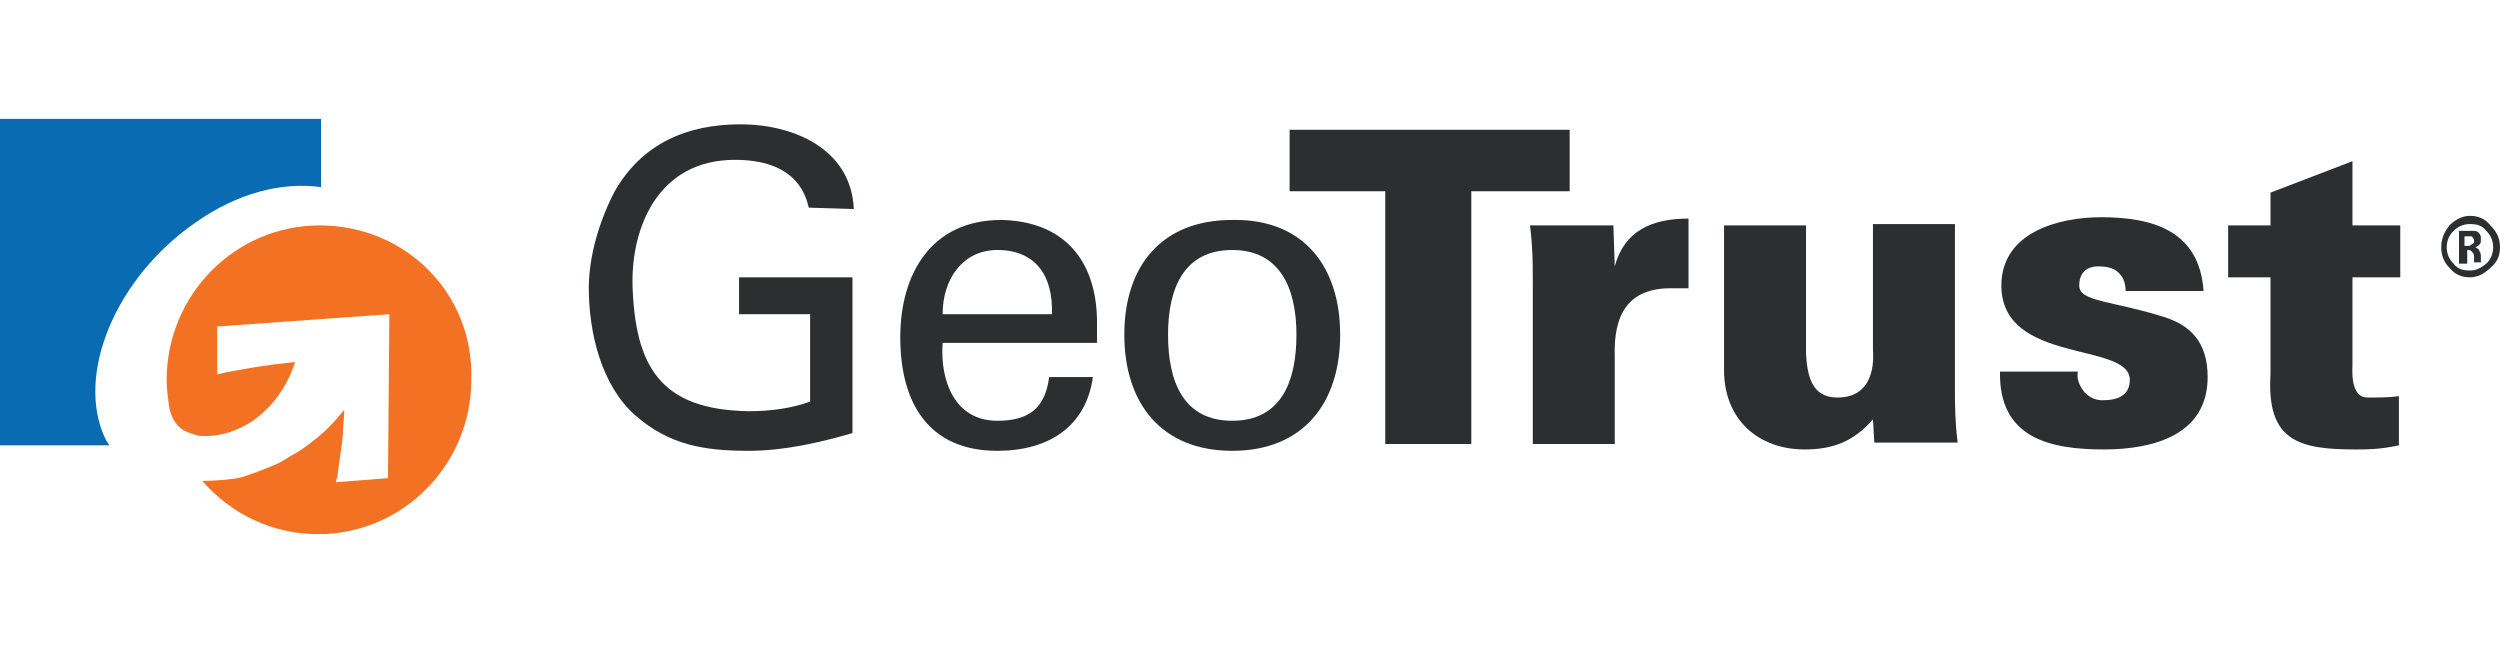<svg width="150" height="39" viewBox="0 0 150 39" fill="none" xmlns="http://www.w3.org/2000/svg">
<path d="M11.721 13.361C14.262 11.557 16.967 10.902 19.262 11.229V7.131H0V26.721H6.557C6.475 26.557 6.393 26.475 6.311 26.311C4.508 22.459 6.967 16.639 11.721 13.361Z" fill="#096CB2"/>
<path d="M48.525 12.459C48.033 10.246 46.148 9.59 44.098 9.59C39.508 9.59 37.869 13.607 37.951 17.131C38.115 21.967 39.59 24.59 44.918 24.672C46.23 24.672 47.459 24.508 48.607 24.098V18.852H44.344V16.639H51.148V25.984C49.18 26.557 47.049 27.049 44.918 27.049C42.295 27.049 40.164 26.721 38.115 24.918C36.066 23.115 35.328 19.918 35.328 17.295C35.328 15.328 35.984 13.197 36.885 11.475C38.525 8.607 41.23 7.459 44.426 7.459C47.623 7.459 51.066 8.934 51.23 12.541L48.525 12.459Z" fill="#2D2E2F"/>
<path d="M56.557 20.574C56.394 22.869 57.295 25.246 59.836 25.246C61.721 25.246 62.705 24.508 62.951 22.623H65.574C65.164 25.574 62.951 27.049 59.836 27.049C55.656 27.049 54.016 24.098 54.016 20.246C54.016 16.393 55.902 13.197 60.082 13.197C63.934 13.279 65.82 15.738 65.82 19.344V20.574H56.557ZM63.115 18.852C63.197 16.639 62.213 15 59.836 15C57.787 15 56.557 16.721 56.557 18.852H63.115Z" fill="#2D2E2F"/>
<path d="M80.41 20.082C80.41 24.18 78.197 27.049 73.934 27.049C69.672 27.049 67.459 24.18 67.459 20.082C67.459 15.983 69.672 13.197 73.934 13.197C78.197 13.115 80.41 15.983 80.41 20.082ZM73.934 25.246C76.885 25.246 77.787 22.869 77.787 20.082C77.787 17.295 76.803 15 73.934 15C70.984 15 70.082 17.377 70.082 20.082C70.082 22.869 70.984 25.246 73.934 25.246Z" fill="#2D2E2F"/>
<path d="M83.115 11.475H77.377V7.787H94.18V11.475H88.279V26.639H83.115V11.475Z" fill="#2D2E2F"/>
<path d="M96.885 15.984C97.459 13.852 99.098 13.115 101.311 13.115V17.295C100.984 17.295 100.574 17.295 100.246 17.295C97.705 17.295 96.803 18.852 96.885 21.393V26.639H91.967V16.885C91.967 15.738 91.967 14.918 91.803 13.525H96.803L96.885 15.984Z" fill="#2D2E2F"/>
<path d="M112.377 25.164C111.23 26.475 110 26.967 108.279 26.967C105.492 26.967 103.443 25.164 103.443 22.213V13.525H108.361V21.23C108.443 22.541 108.689 23.852 110.246 23.852C112.705 23.852 112.377 21.148 112.377 20.984V13.443H117.295V23.197C117.295 24.344 117.295 25.164 117.459 26.557H112.459L112.377 25.164Z" fill="#2D2E2F"/>
<path d="M127.541 17.541C127.541 17.131 127.459 16.721 127.213 16.475C126.967 16.148 126.557 15.983 125.902 15.983C125.164 15.983 124.754 16.393 124.754 17.131C124.754 18.115 126.721 18.033 129.836 19.016C131.393 19.508 132.459 20.492 132.459 22.623C132.459 26.066 129.262 26.967 126.23 26.967C123.033 26.967 119.918 26.311 120 22.295H124.672C124.59 22.705 124.754 23.115 125 23.443C125.246 23.77 125.656 24.016 126.148 24.016C127.131 24.016 127.787 23.689 127.787 22.787C127.787 20.492 120.082 21.885 120.082 17.131C120.082 13.934 123.525 13.033 126.066 13.033C129.18 13.033 131.967 13.852 132.213 17.459H127.541V17.541Z" fill="#2D2E2F"/>
<path d="M136.23 13.525V11.557L141.148 9.672V13.525H144.016V16.639H141.148V21.803C141.148 22.131 140.984 23.852 142.049 23.852C142.705 23.852 143.361 23.852 143.934 23.77V26.721C142.787 26.967 142.049 26.967 141.311 26.967C137.951 26.967 135.984 26.475 136.23 22.459V16.639H133.689V13.525H136.23Z" fill="#2D2E2F"/>
<path d="M150 14.836C150 15.328 149.836 15.738 149.426 16.066C149.098 16.393 148.689 16.639 148.197 16.639C147.705 16.639 147.295 16.475 146.967 16.066C146.639 15.738 146.475 15.328 146.475 14.836C146.475 14.344 146.639 13.934 146.967 13.525C147.295 13.197 147.705 12.951 148.197 12.951C148.689 12.951 149.098 13.115 149.426 13.525C149.836 13.934 150 14.344 150 14.836ZM149.59 14.836C149.59 14.426 149.426 14.098 149.18 13.852C148.934 13.525 148.607 13.443 148.197 13.443C147.787 13.443 147.459 13.607 147.213 13.852C146.967 14.098 146.803 14.426 146.803 14.836C146.803 15.246 146.967 15.574 147.213 15.82C147.459 16.148 147.787 16.23 148.197 16.23C148.607 16.23 148.852 16.066 149.18 15.82C149.426 15.574 149.59 15.246 149.59 14.836ZM148.443 15.82V15.492C148.443 15.328 148.443 15.246 148.361 15.164C148.279 15.082 148.279 15 148.115 15H148.033V15.82H147.787H147.541V13.852H148.279C148.443 13.852 148.607 13.852 148.689 13.934C148.77 14.016 148.852 14.098 148.852 14.262V14.344V14.426C148.852 14.508 148.852 14.59 148.77 14.672C148.689 14.754 148.689 14.754 148.525 14.836C148.689 14.918 148.77 15 148.77 15.082C148.852 15.164 148.852 15.328 148.852 15.41V15.738H148.443V15.82ZM148.443 14.508C148.443 14.344 148.443 14.344 148.361 14.262C148.361 14.18 148.279 14.18 148.197 14.18H148.033H147.869V14.754H148.115C148.197 14.754 148.197 14.754 148.279 14.672C148.443 14.59 148.443 14.59 148.443 14.508Z" fill="#2D2E2F"/>
<path d="M19.18 13.524C14.098 13.524 10 17.705 10 22.787C10 23.361 10.082 23.934 10.164 24.508C10.41 25.492 10.902 25.82 11.393 25.984C11.639 26.066 11.885 26.148 11.967 26.148C12.951 26.23 13.934 25.984 14.918 25.41C16.23 24.59 17.213 23.279 17.705 21.721C16.066 21.885 14.508 22.131 13.033 22.459V19.59L23.361 18.852L23.279 28.689L20.164 28.934C20.164 28.852 20.164 28.77 20.246 28.607C20.328 27.787 20.492 26.967 20.574 26.066C20.574 25.574 20.656 25.082 20.656 24.59C20.246 25.082 19.836 25.574 19.262 26.066C18.77 26.475 18.279 26.885 17.705 27.213C17.377 27.377 17.049 27.623 16.721 27.787C15.984 28.115 15.328 28.361 14.59 28.607C14.016 28.77 12.951 28.852 12.131 28.852C13.852 30.82 16.311 32.049 19.098 32.049C24.18 32.049 28.279 27.869 28.279 22.787C28.443 17.623 24.344 13.524 19.18 13.524Z" fill="#F37122"/>
</svg>
